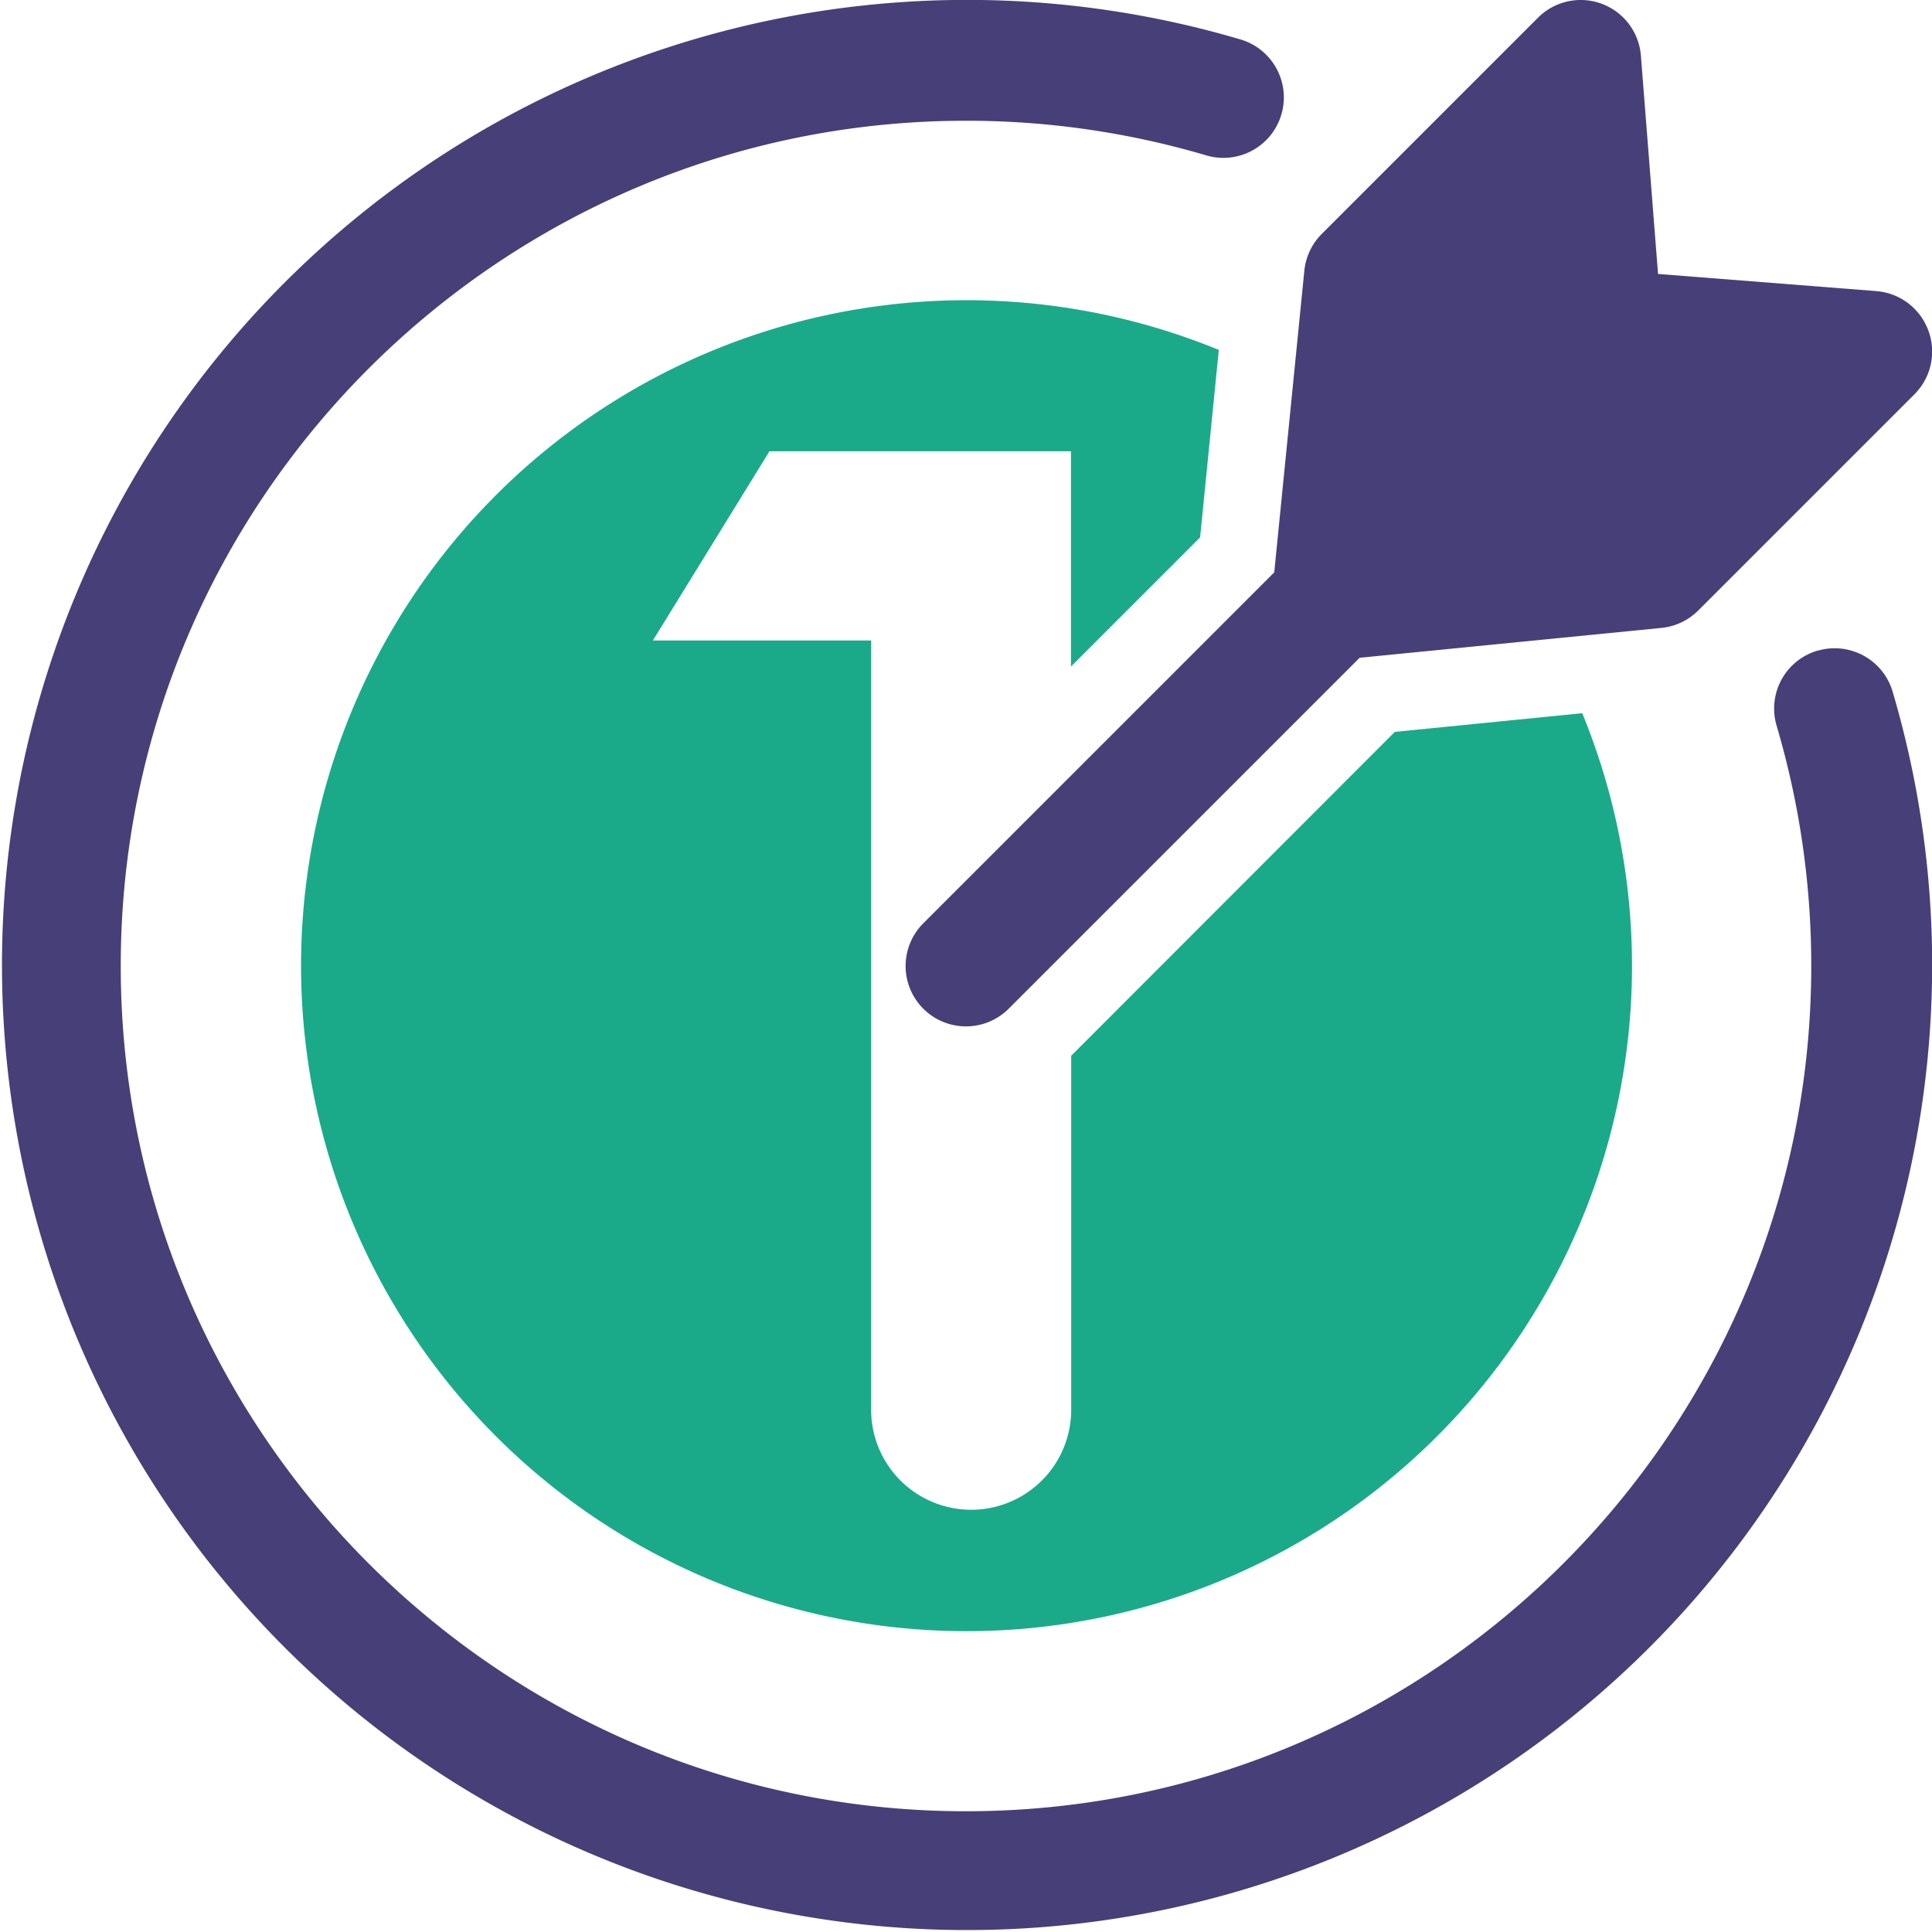 <svg xmlns="http://www.w3.org/2000/svg" viewBox="0 0 400 400"><defs><style>.cls-1{fill:#473f77;}.cls-2{fill:#1aaa8a;}</style></defs><g id="Layer_2" data-name="Layer 2"><g id="Layer_1-2" data-name="Layer 1"><path class="cls-1" d="M376.26,134.72a12.49,12.49,0,0,0-8.43,15.53A175.17,175.17,0,0,1,375,200c0,96.5-78.5,175-175,175S25,296.5,25,200,103.5,25,200,25a175.05,175.05,0,0,1,49.74,7.17,12.5,12.5,0,1,0,7.1-24,199.81,199.81,0,1,0,135,135,12.51,12.51,0,0,0-15.54-8.44Z"></path><path class="cls-2" d="M327.6,147.66l-38.82,3.87-67,67.05v73.29a20.71,20.71,0,0,1-41.42,0V132.61H135.17l24.14-39.18h62.42V138l26.74-26.74,3.87-38.82a137.78,137.78,0,1,0,75.26,75.25Z"></path><path class="cls-1" d="M399.23,68.4a12.51,12.51,0,0,0-10.75-8.13l-45.2-3.55-3.55-45.2a12.5,12.5,0,0,0-21.3-7.86L273.65,48.44a12.53,12.53,0,0,0-3.6,7.6l-6.23,62.46-72.66,72.66a12.5,12.5,0,0,0,17.68,17.68l72.66-72.66L344,130a12.53,12.53,0,0,0,7.6-3.6l44.78-44.78A12.5,12.5,0,0,0,399.23,68.4Z"></path></g></g></svg>